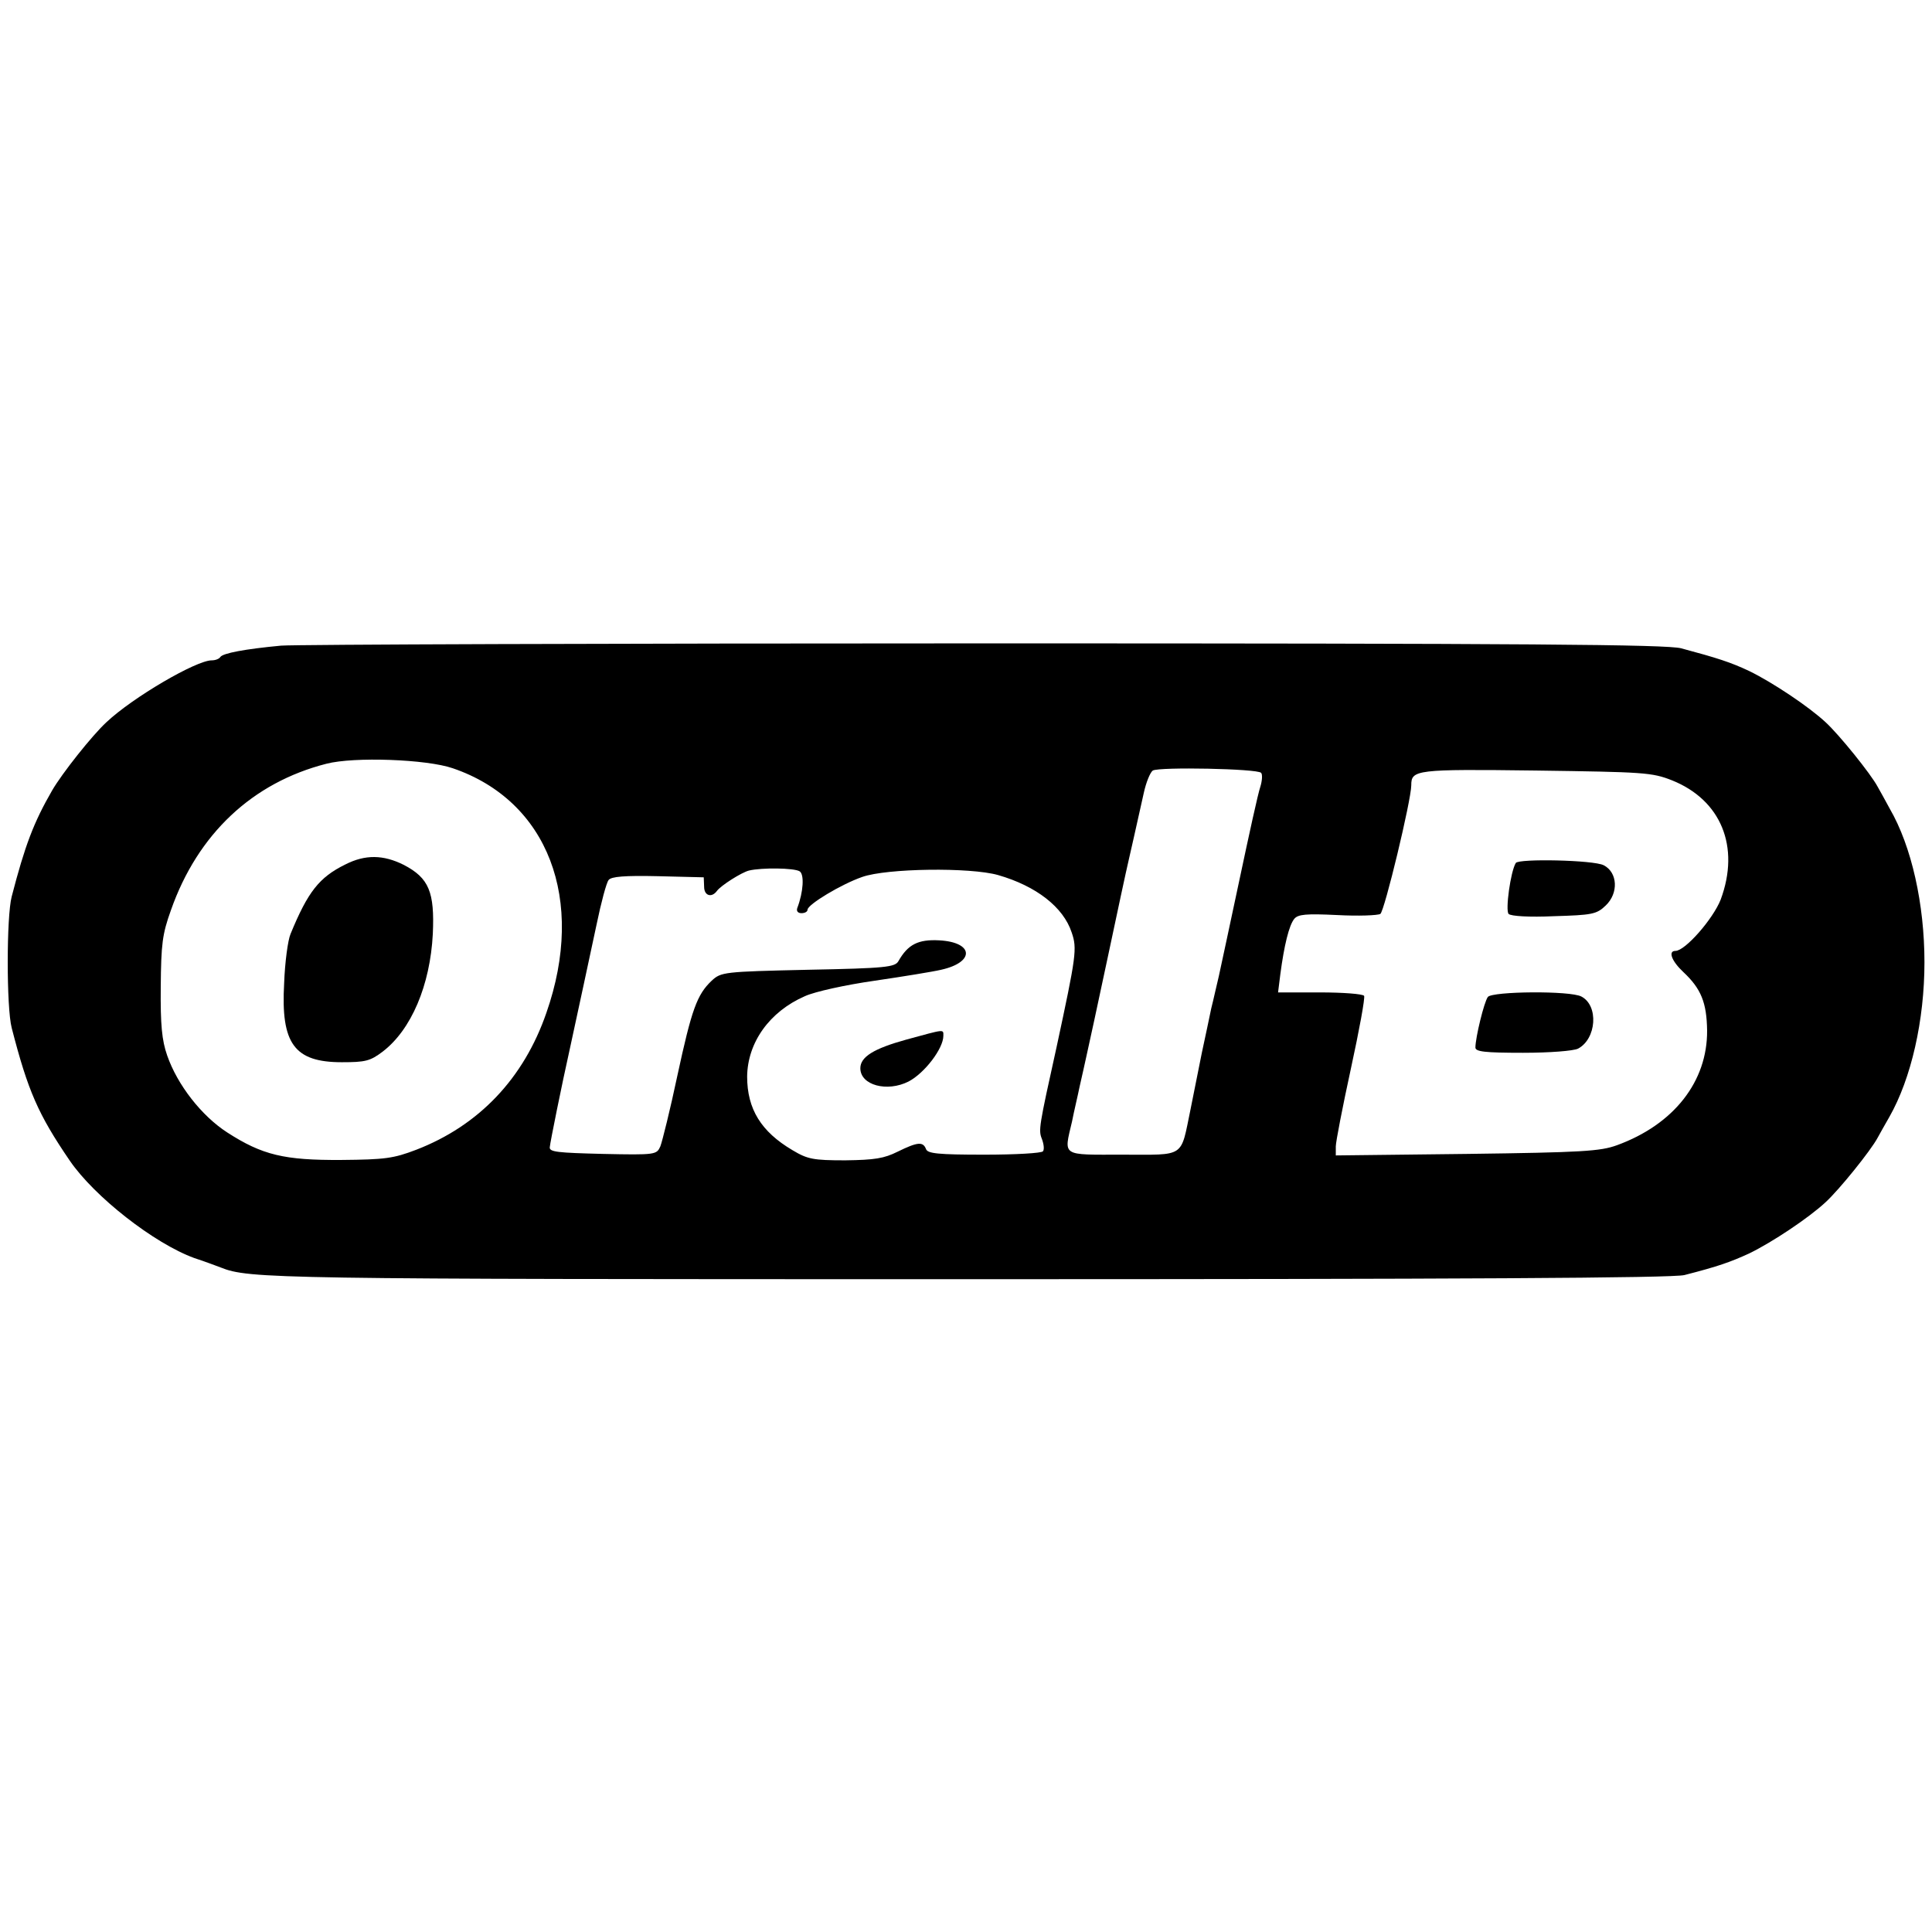 <?xml version="1.0" standalone="no"?>
<!DOCTYPE svg PUBLIC "-//W3C//DTD SVG 20010904//EN"
 "http://www.w3.org/TR/2001/REC-SVG-20010904/DTD/svg10.dtd">
<svg version="1.0" xmlns="http://www.w3.org/2000/svg"
 width="512pt" height="512pt" viewBox="0 0 512 512"
 preserveAspectRatio="xMidYMid meet">

<g transform="translate(0,512) scale(0.1,-0.1)"
fill="#000000" stroke="none">
<path d="M745 3409 c-96 -9 -154 -20 -161 -30 -3 -5 -13 -9 -23 -9 -41 0 -209
-98 -279 -164 -38 -35 -118 -136 -144 -181 -49 -85 -72 -146 -107 -281 -14
-53 -14 -295 0 -348 43 -167 70 -229 154 -352 65 -95 223 -219 330 -258 28 -9
59 -21 70 -25 75 -30 140 -31 1976 -31 1300 0 1874 3 1903 11 90 23 123 35
171 57 62 30 159 95 203 136 36 33 120 137 138 171 6 11 20 36 31 55 58 102
93 256 93 410 0 154 -34 307 -92 407 -11 21 -26 47 -32 58 -18 34 -102 138
-138 171 -44 41 -141 106 -203 136 -49 23 -83 34 -180 60 -40 10 -395 13
-1845 13 -987 0 -1826 -3 -1865 -6z m455 -325 c252 -86 353 -348 248 -648 -60
-174 -179 -299 -345 -363 -60 -23 -83 -26 -198 -27 -152 -1 -210 13 -303 73
-68 44 -132 126 -159 204 -14 40 -18 81 -17 182 1 113 4 139 27 203 71 202
216 338 412 388 73 19 266 12 335 -12z m2142 -12 c4 -4 3 -21 -2 -37 -6 -17
-30 -127 -55 -245 -25 -118 -50 -234 -55 -257 -6 -24 -14 -62 -20 -85 -5 -24
-16 -77 -25 -118 -8 -41 -22 -109 -30 -150 -27 -130 -12 -120 -180 -120 -164
0 -156 -6 -134 88 5 26 15 67 20 92 6 25 14 63 19 85 5 22 30 137 55 255 25
118 50 235 56 260 10 43 14 62 40 178 6 28 17 55 24 60 18 10 276 5 287 -6z
m1089 -20 c130 -52 181 -176 129 -316 -20 -51 -94 -136 -120 -136 -20 0 -10
-27 21 -56 47 -44 62 -81 63 -155 1 -135 -88 -249 -239 -304 -44 -16 -92 -19
-397 -23 l-348 -4 0 24 c0 12 18 105 40 206 22 101 38 188 35 193 -4 5 -56 9
-117 9 l-111 0 6 48 c10 76 23 130 37 147 10 12 31 14 114 10 55 -3 107 -1
114 3 11 7 82 302 82 341 0 41 12 43 330 39 286 -4 308 -5 361 -26z m-2312
-241 c13 -8 10 -55 -6 -97 -3 -8 1 -14 11 -14 9 0 16 4 16 9 0 14 90 68 145
87 65 23 286 26 360 5 101 -29 173 -85 195 -152 15 -43 12 -62 -40 -304 -47
-212 -48 -220 -39 -243 5 -13 7 -28 3 -33 -3 -5 -73 -9 -155 -9 -124 0 -151 3
-155 15 -8 20 -22 19 -75 -7 -36 -18 -61 -22 -139 -23 -85 0 -100 3 -140 27
-83 49 -120 109 -120 195 1 90 59 172 153 213 26 12 108 30 185 41 75 11 155
24 176 29 90 20 87 73 -5 78 -56 3 -83 -11 -108 -55 -9 -16 -33 -19 -240 -23
-224 -5 -230 -6 -255 -29 -39 -37 -53 -76 -91 -252 -19 -90 -40 -174 -45 -187
-10 -22 -12 -23 -152 -20 -120 3 -143 5 -141 18 1 13 32 166 53 260 21 97 51
236 71 330 12 58 26 111 32 118 7 9 42 12 131 10 l121 -3 1 -25 c0 -24 20 -30
34 -11 10 14 65 49 85 54 34 8 119 7 134 -2z"/>
<path d="M915 2829 c-69 -34 -99 -72 -145 -184 -7 -16 -15 -75 -17 -131 -9
-160 27 -209 153 -209 62 0 75 3 108 28 76 58 126 176 133 312 5 111 -10 148
-77 183 -54 27 -102 28 -155 1z"/>
<path d="M4017 2833 c-14 -23 -28 -126 -19 -135 6 -6 55 -9 120 -6 101 3 113
5 137 28 35 33 32 88 -5 107 -27 14 -226 18 -233 6z"/>
<path d="M3943 2478 c-10 -13 -33 -108 -33 -134 0 -11 24 -14 126 -14 71 0
134 5 146 11 49 26 55 114 9 138 -29 16 -236 14 -248 -1z"/>
<path d="M2402 2365 c-87 -24 -122 -46 -122 -76 0 -45 71 -64 128 -35 42 22
92 87 92 121 0 18 5 18 -98 -10z"/>
</g>
</svg>
